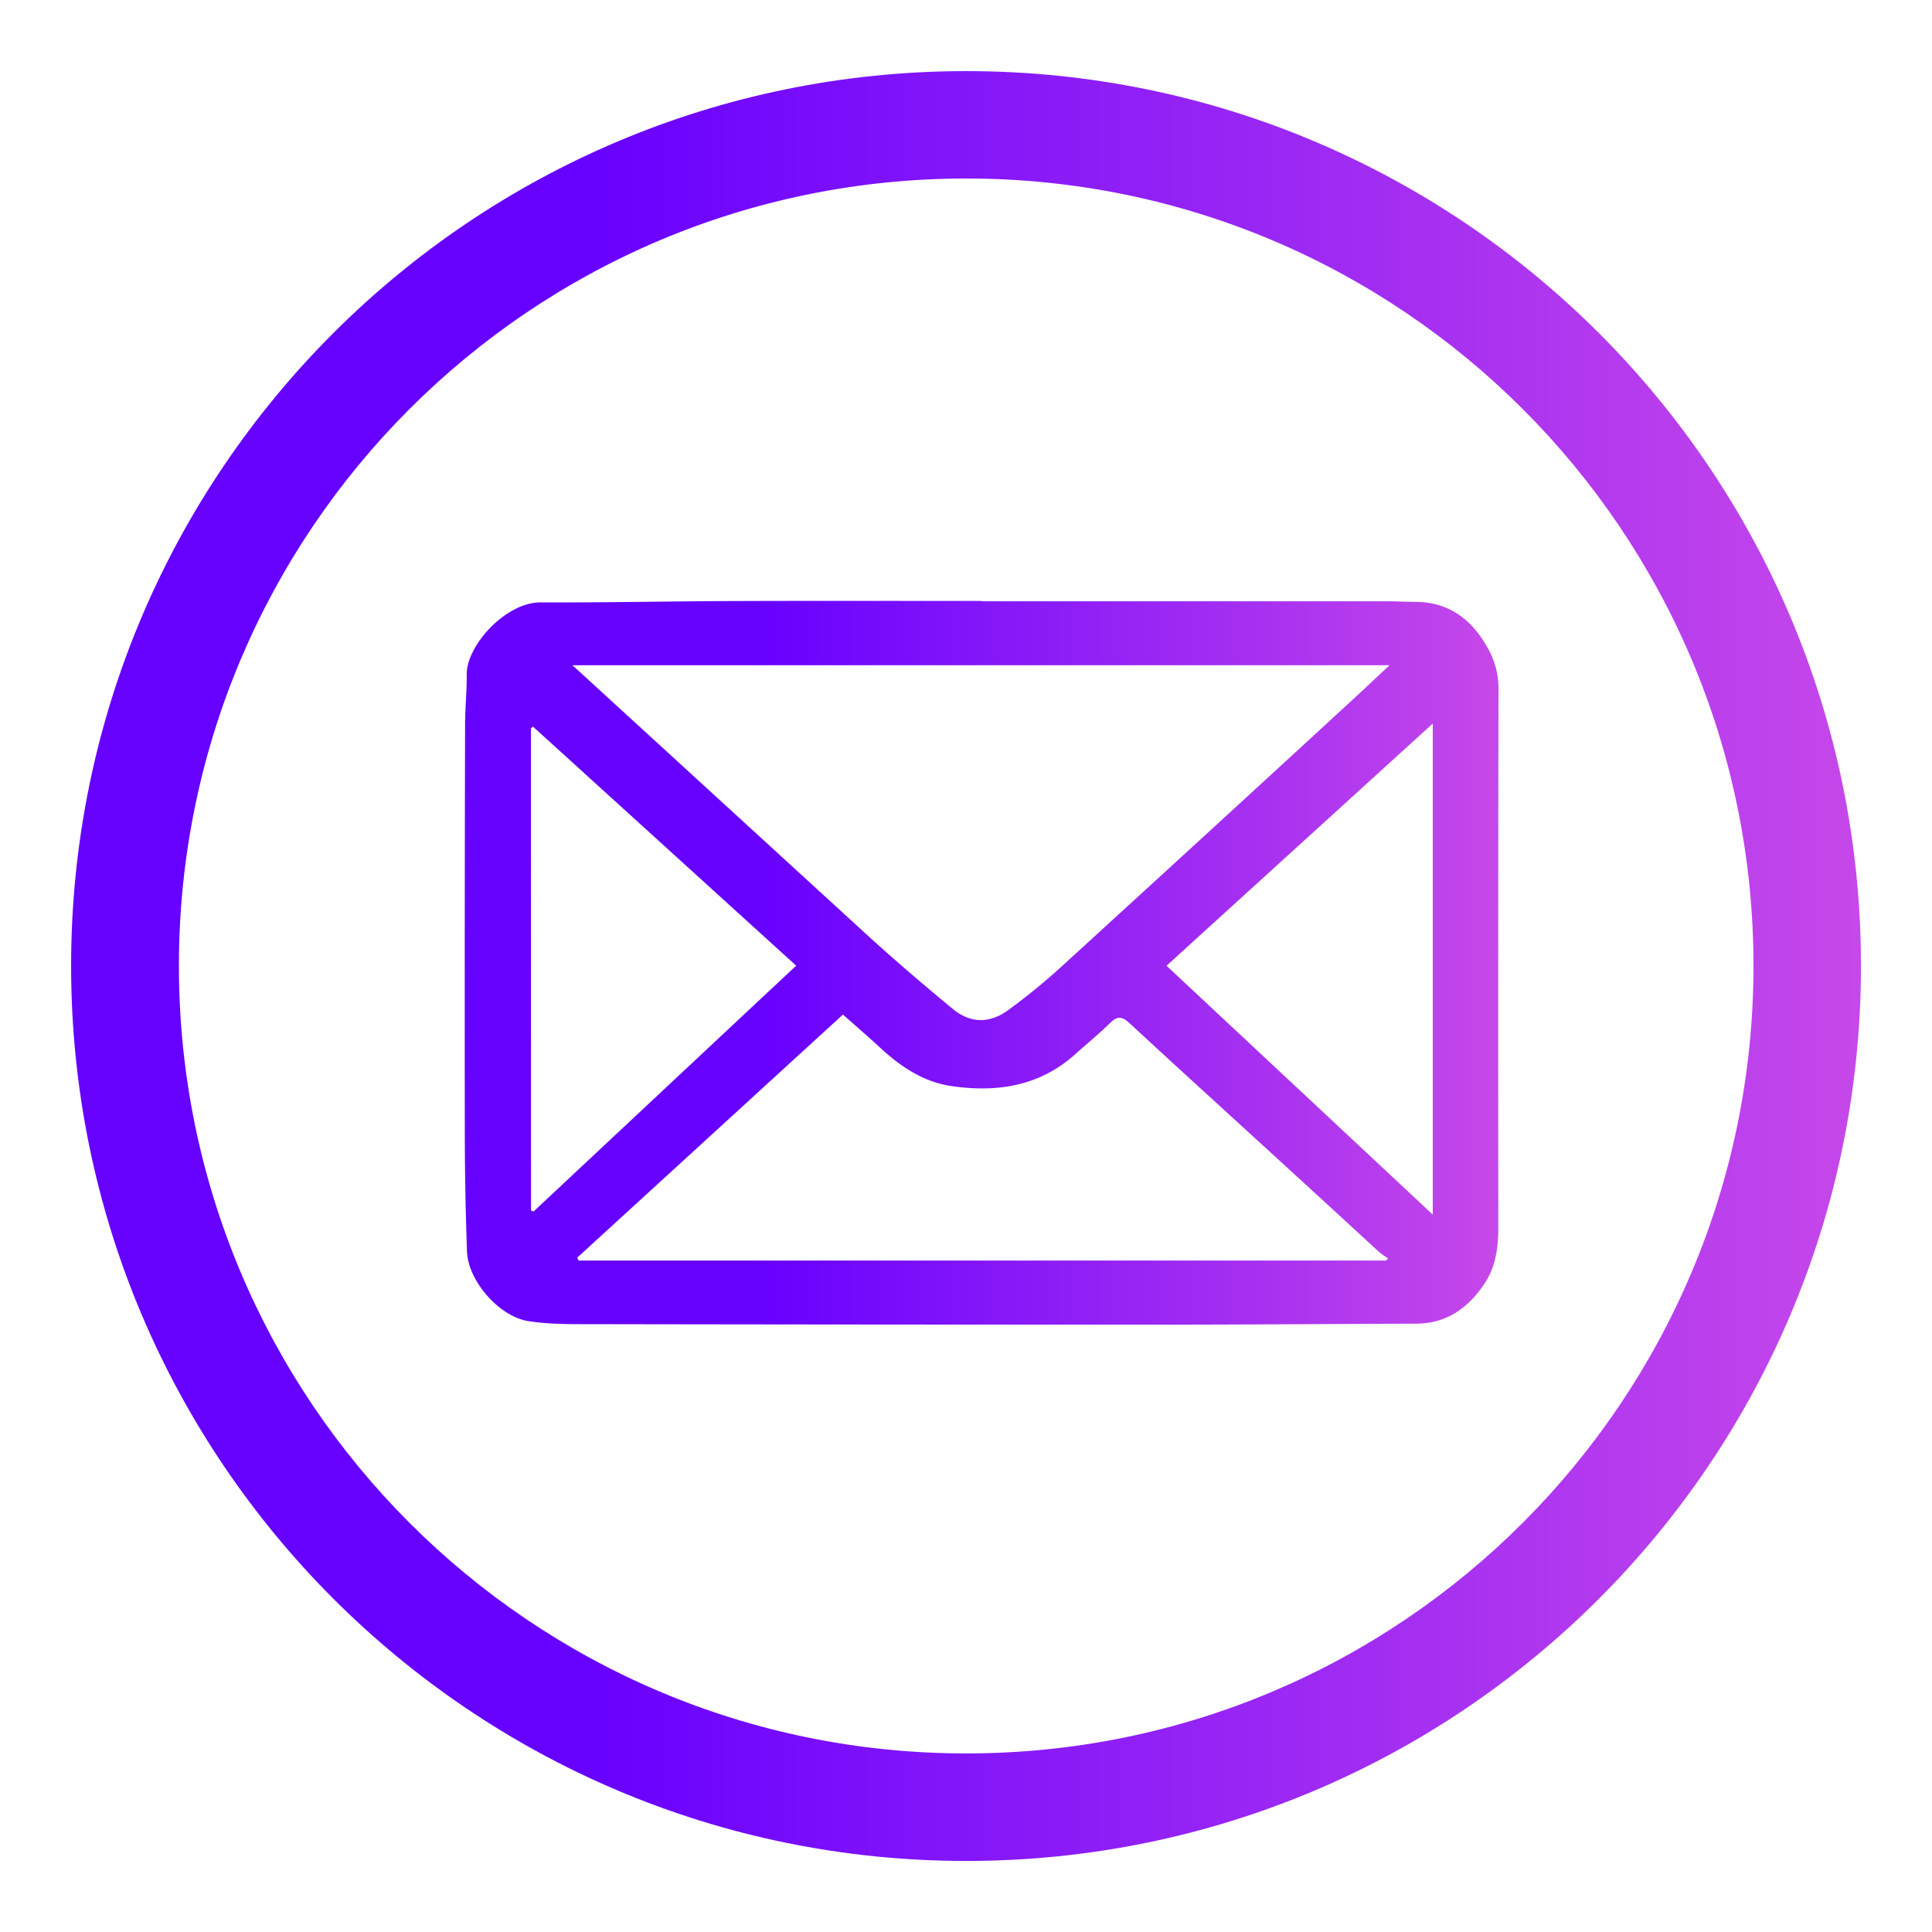 <svg id="Слой_1" data-name="Слой 1" xmlns="http://www.w3.org/2000/svg" xmlns:xlink="http://www.w3.org/1999/xlink" viewBox="0 0 1200 1200"><defs><style>.cls-1{fill:url(#Безымянный_градиент_13);}.cls-2{fill:url(#Безымянный_градиент_13-2);}</style><linearGradient id="Безымянный_градиент_13" x1="44.17" y1="600" x2="1155.83" y2="600" gradientUnits="userSpaceOnUse"><stop offset="0.28" stop-color="#60f"/><stop offset="1" stop-color="#c648ea"/></linearGradient><linearGradient id="Безымянный_градиент_13-2" x1="288.74" y1="597.98" x2="930.75" y2="597.98" xlink:href="#Безымянный_градиент_13"/></defs><path class="cls-1" d="M600.12,44.17c-307,0-555.95,248.73-555.95,555.7s249,556,556,556,555.71-249,555.71-556S907.1,44.17,600.12,44.17Zm0,1044.92c-270.22,0-489-219-489-489.22,0-270,218.74-489,489-489,270,0,489,219,489,489C1089.09,870.1,870.1,1089.09,600.12,1089.09Z"/><path class="cls-2" d="M609.74,373.48q126,0,252,0c5.74,0,11.49.34,17.23.35,21.93.05,36.18,11.9,45.95,30.23a50.67,50.67,0,0,1,5.83,24.5q-.32,166.71-.12,333.42c0,12.5-1.46,24.59-8.54,35.23-10.1,15.17-23.49,24.88-42.57,24.94-52.7.17-105.4.6-158.09.61q-180.67,0-361.36-.31c-10.67,0-21.47-.23-32-1.9-18-2.85-37.3-24.9-38-43.11q-1.35-38-1.37-76-.15-125.7.18-251.41c0-10.29,1.11-20.59,1-30.87-.27-18.28,24.36-45.08,45.85-45,40.41.17,80.82-.72,121.23-.85,50.91-.18,101.83-.05,152.74-.05ZM355.47,413.19c2.16,1.93,3.61,3.19,5,4.48Q450.76,500.35,541.08,583c16.52,15,33.6,29.51,50.83,43.76,11,9.1,23.13,8.93,34.47.5a396.62,396.62,0,0,0,30.85-25Q749,518.5,840.36,434.4c7.21-6.61,14.3-13.35,22.7-21.21Zm3,368c.31.58.61,1.16.91,1.74H861l1.17-1.36a47.4,47.4,0,0,1-5.26-3.66c-18.56-17-37-34.05-55.59-51C768,696.36,734.51,666,701.39,635.35c-4.82-4.47-7.65-4.12-12,.16-6.77,6.66-14.18,12.66-21.22,19-22.22,20.14-48.72,24.21-77.11,20.09-17.45-2.53-31.54-12-44.29-23.77-7.4-6.82-15-13.4-23.21-20.65Zm366.12-181.3L889.92,754.41v-305C834.21,500.1,779.75,549.63,724.56,599.84Zm-394.78,152,1.61.58L494.51,599.8,331.09,451.35l-1.31.93Z"/></svg>